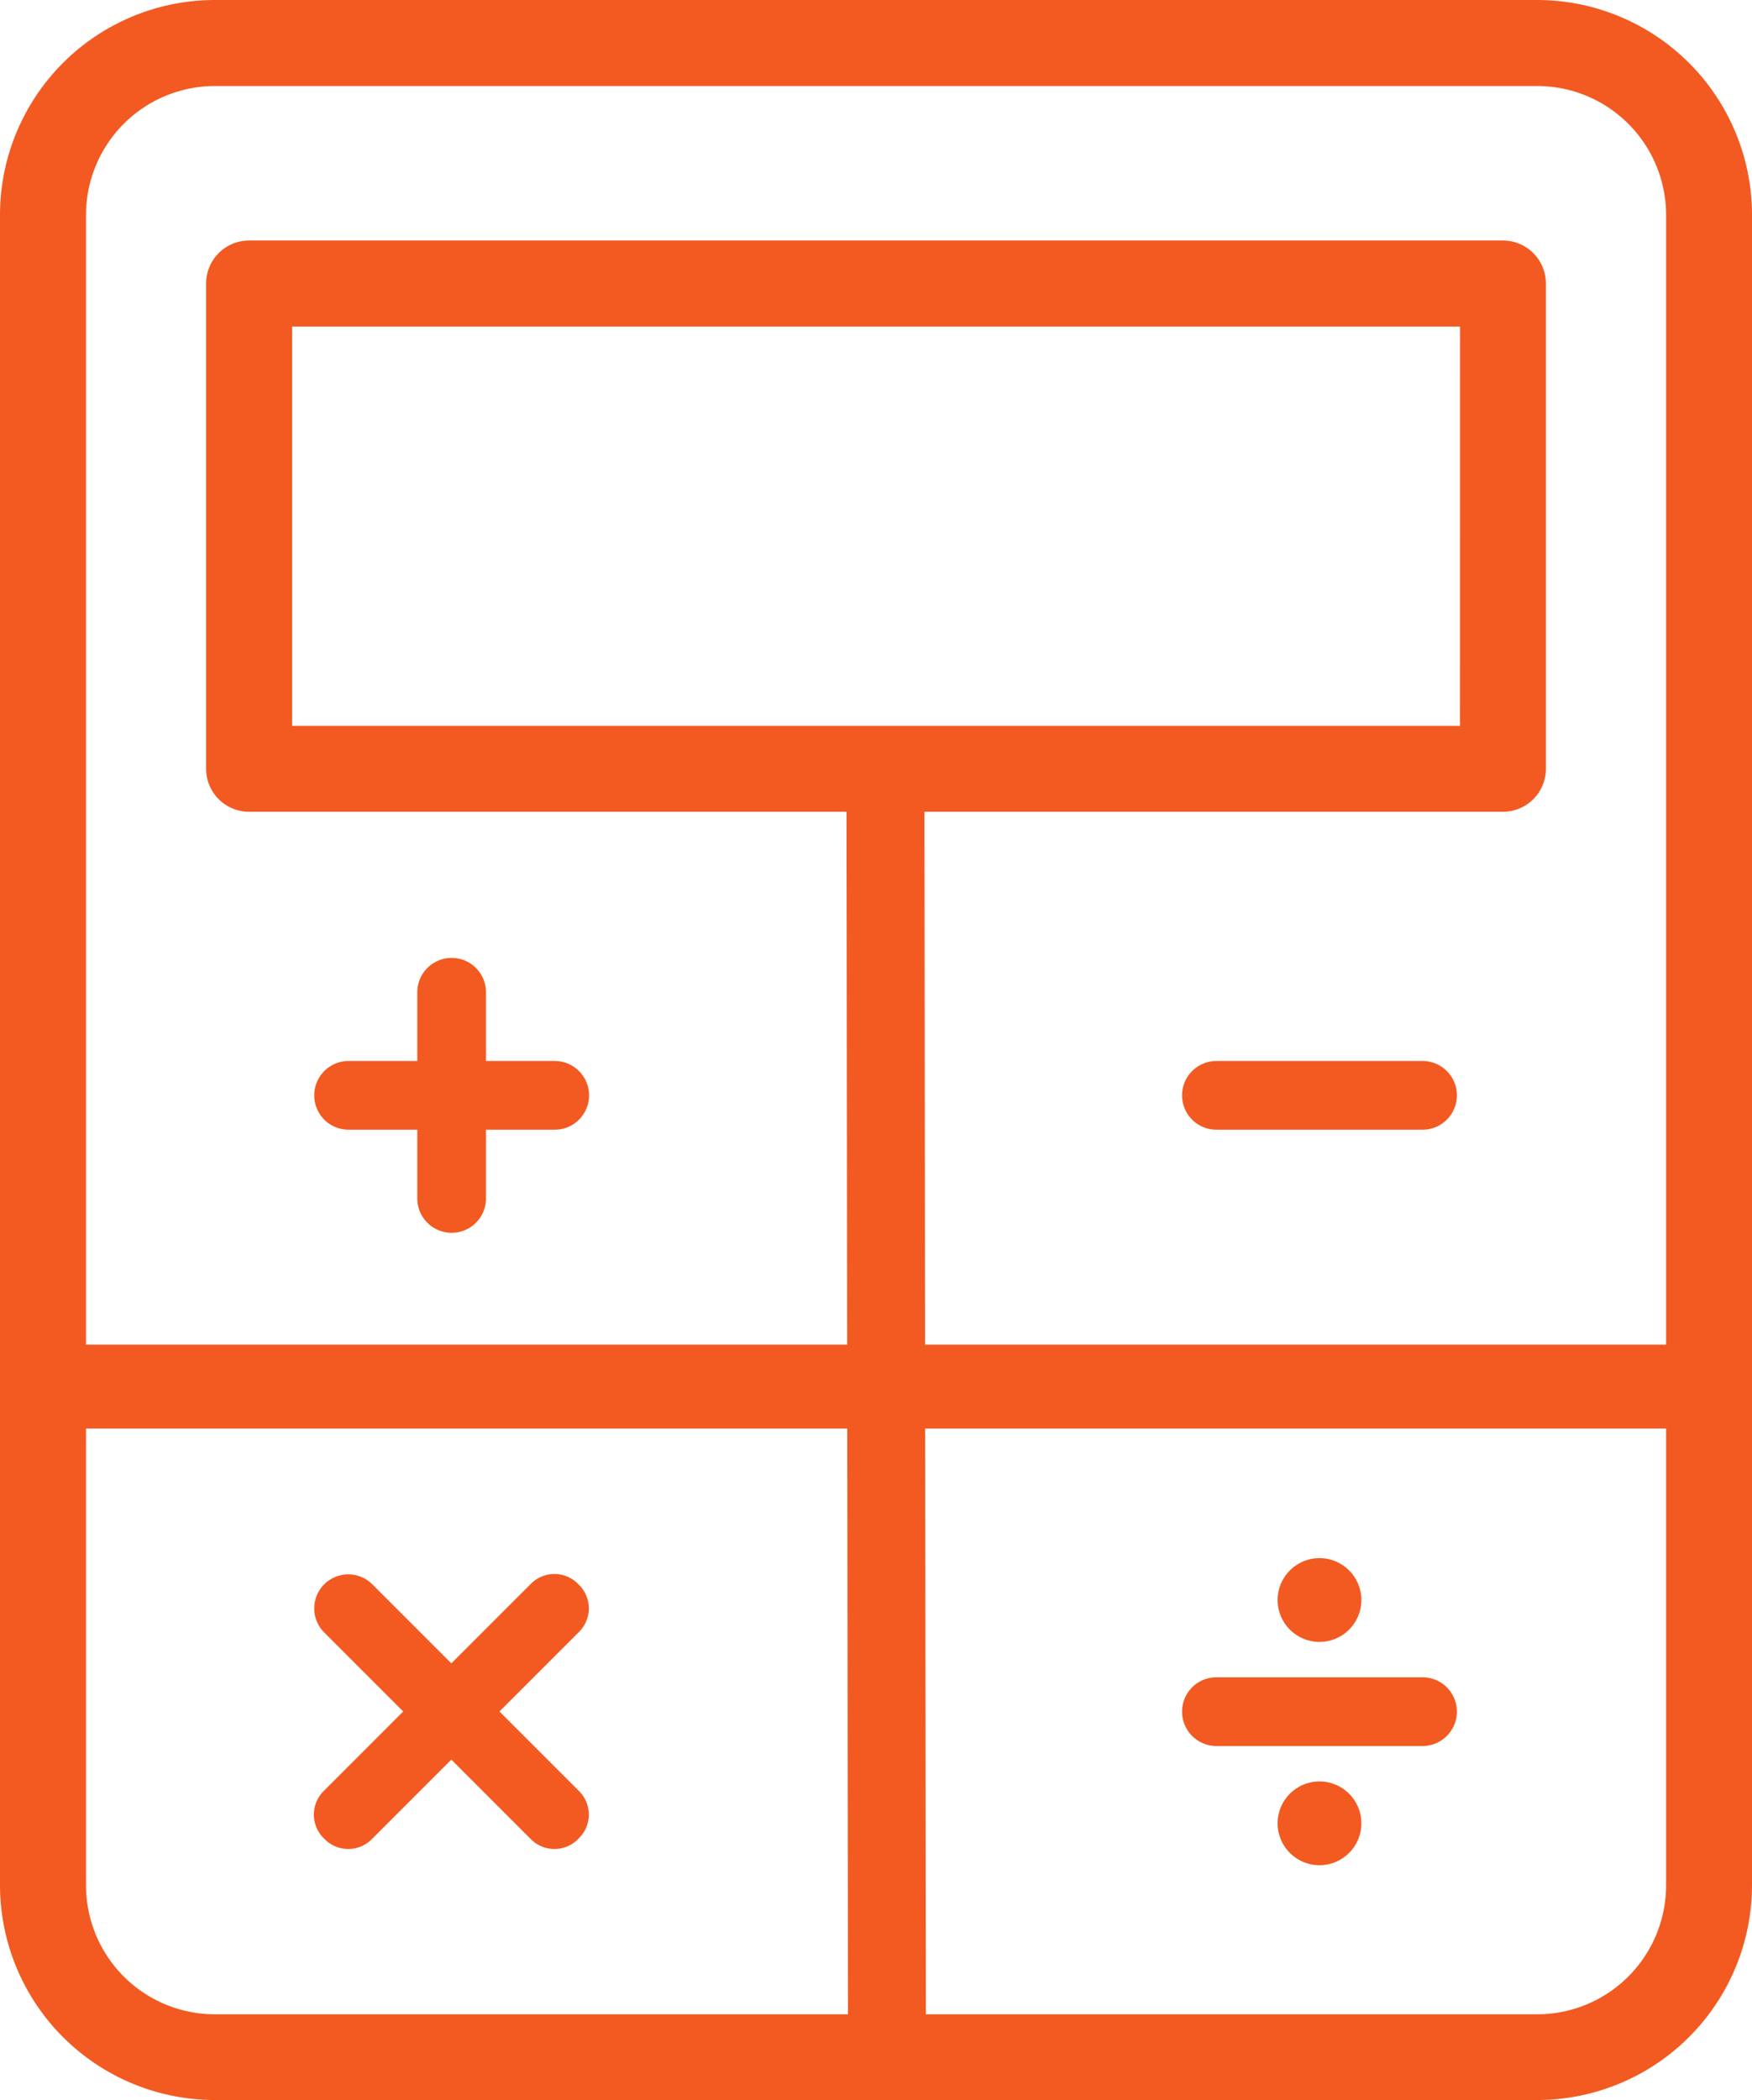 <svg xmlns="http://www.w3.org/2000/svg" width="34.629" height="41.504" viewBox="0 0 34.629 41.504">
  <g id="Group_12116" data-name="Group 12116" transform="translate(-1242.594 -521.267)">
    <path id="Path_73" data-name="Path 73" d="M124.753,170.037H123.4v-1.358a.679.679,0,1,0-1.358,0v1.358h-1.358a.679.679,0,1,0,0,1.358h1.358v1.358a.679.679,0,0,0,1.358,0v-1.358h1.358a.679.679,0,1,0,0-1.358Z" transform="translate(1128.8 372.197)" fill="#f35a21"/>
    <path id="Path_74" data-name="Path 74" d="M284.753,192h-4.074a.679.679,0,0,0,0,1.358h4.074a.679.679,0,0,0,0-1.358Z" transform="translate(985.958 350.234)" fill="#f35a21"/>
    <path id="Path_75" data-name="Path 75" d="M125.228,328.2a.656.656,0,0,0-.951,0l-1.562,1.562-1.562-1.562a.672.672,0,0,0-.951.951l1.562,1.562-1.562,1.562a.656.656,0,0,0,0,.951.656.656,0,0,0,.951,0l1.562-1.562,1.562,1.562a.656.656,0,0,0,.951,0,.656.656,0,0,0,0-.951l-1.562-1.562,1.562-1.562A.656.656,0,0,0,125.228,328.2Z" transform="translate(1128.8 224.376)" fill="#f35a21"/>
    <g id="Group_67" data-name="Group 67" transform="translate(1265.958 552.058)">
      <path id="Path_76" data-name="Path 76" d="M284.753,352h-4.074a.679.679,0,1,0,0,1.358h4.074a.679.679,0,1,0,0-1.358Z" transform="translate(-280 -349.645)" fill="#f35a21"/>
      <ellipse id="Ellipse_9" data-name="Ellipse 9" cx="0.828" cy="0.828" rx="0.828" ry="0.828" transform="translate(1.888 0)" fill="#f35a21"/>
      <ellipse id="Ellipse_10" data-name="Ellipse 10" cx="0.828" cy="0.828" rx="0.828" ry="0.828" transform="translate(1.888 4.413)" fill="#f35a21"/>
    </g>
    <path id="Path_82" data-name="Path 82" d="M283.418,192H251.081a.679.679,0,1,0,0,1.358h32.337a.679.679,0,1,0,0-1.358Z" transform="translate(992.659 355.989)" fill="#f35a21" stroke="#f35a21" stroke-width="0.3"/>
    <path id="Path_83" data-name="Path 83" d="M25.3,0,.62.03A.586.586,0,0,0,0,.65a.586.586,0,0,0,.62.62L25.3,1.24a.586.586,0,0,0,.62-.62A.586.586,0,0,0,25.3,0Z" transform="translate(1259.475 562.151) rotate(-90)" fill="#f35a21" stroke="#f35a21" stroke-width="0.3"/>
    <g id="Group_69" data-name="Group 69" transform="translate(1242.594 521.267)">
      <path id="Path_111" data-name="Path 111" d="M73.632,67.5H48.849a.849.849,0,0,0-.849.849V77.94a.849.849,0,0,0,.849.849H73.632a.849.849,0,0,0,.849-.849V68.349A.849.849,0,0,0,73.632,67.5Zm-.849,9.591H49.7V69.2H72.784Z" transform="translate(-43.926 -62.747)" fill="#f35a21"/>
      <g id="Group_69-2" data-name="Group 69" transform="translate(0 0)">
        <path id="Path_112" data-name="Path 112" d="M30.385,11.5H21.134a.849.849,0,1,0,0,1.7h9.251a2.549,2.549,0,0,1,2.546,2.546V48.76a2.549,2.549,0,0,1-2.546,2.546H4.244A2.549,2.549,0,0,1,1.7,48.76V15.744A2.549,2.549,0,0,1,4.244,13.2H22.5a.849.849,0,1,0,0-1.7H4.244A4.249,4.249,0,0,0,0,15.744V48.76A4.249,4.249,0,0,0,4.244,53H30.385a4.249,4.249,0,0,0,4.244-4.244V15.744A4.249,4.249,0,0,0,30.385,11.5Z" transform="translate(0 -11.5)" fill="#f35a21"/>
      </g>
    </g>
  </g>
</svg>
